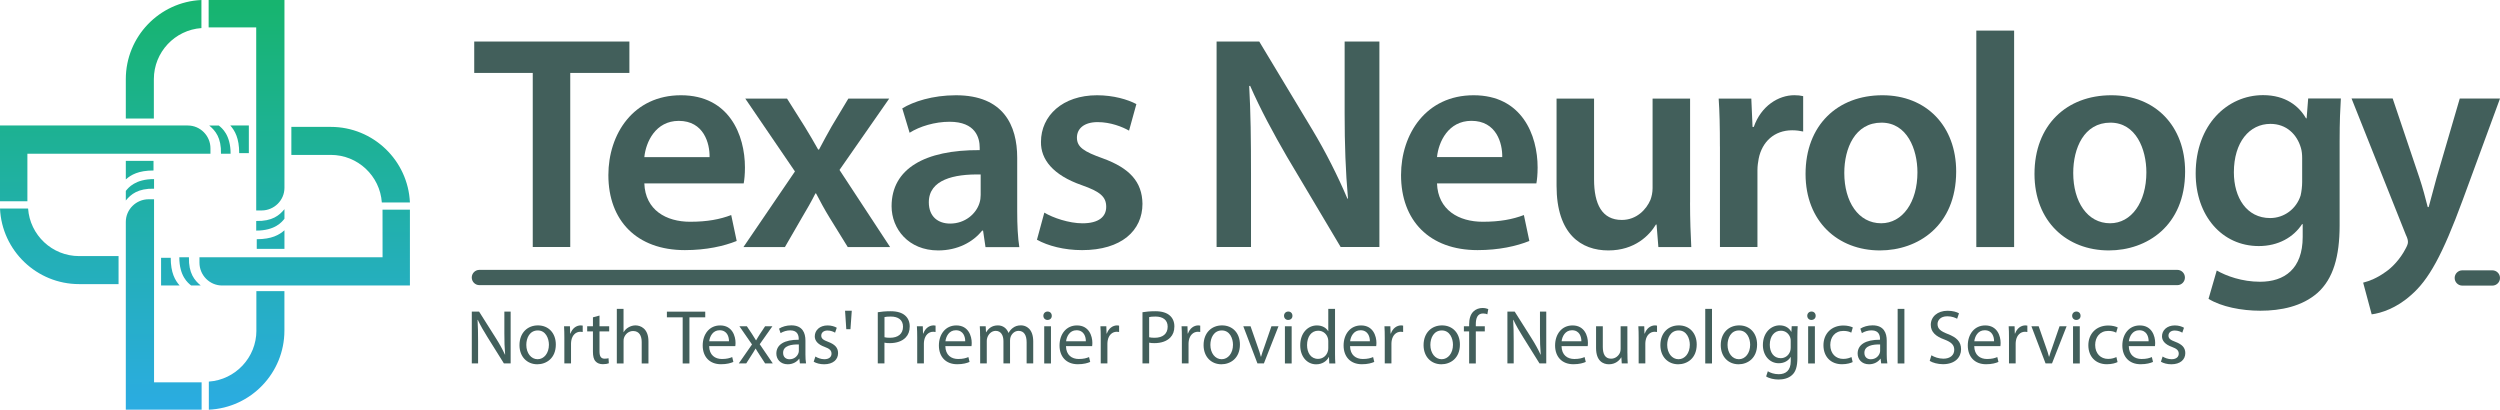 <?xml version="1.0" encoding="UTF-8"?>
<!-- Generator: Adobe Illustrator 25.0.1, SVG Export Plug-In . SVG Version: 6.00 Build 0)  -->
<svg xmlns="http://www.w3.org/2000/svg" xmlns:xlink="http://www.w3.org/1999/xlink" version="1.1" id="Layer_1" x="0px" y="0px" viewBox="0 0 648 106.19" style="enable-background:new 0 0 648 106.19;" xml:space="preserve">
<style type="text/css">
	.st0{fill:#425F5B;}
	.st1{fill:url(#SVGID_1_);}
	.st2{fill:url(#SVGID_2_);}
</style>
<path class="st0" d="M646.02,74.03h-7.79c-1.09,0-1.98-0.89-1.98-1.98l0,0c0-1.09,0.89-1.98,1.98-1.98h7.79  c1.09,0,1.98,0.89,1.98,1.98l0,0C648,73.14,647.11,74.03,646.02,74.03z"></path>
<path class="st0" d="M564.36,73.91h-440.1c-1.09,0-1.98-0.89-1.98-1.98l0,0c0-1.09,0.89-1.98,1.98-1.98h440.1  c1.09,0,1.97,0.89,1.97,1.98l0,0C566.34,73.02,565.45,73.91,564.36,73.91z"></path>
<path class="st0" d="M138.09,18.91h-15.17v-8.14h40.22v8.14h-15.33v45.12h-9.72V18.91z"></path>
<path class="st0" d="M167.01,47.52c0.24,6.95,5.69,9.96,11.85,9.96c4.5,0,7.74-0.63,10.67-1.74l1.42,6.72  c-3.32,1.34-7.9,2.37-13.43,2.37c-12.49,0-19.83-7.67-19.83-19.44c0-10.67,6.48-20.7,18.81-20.7c12.49,0,16.59,10.27,16.59,18.73  c0,1.82-0.16,3.24-0.32,4.11H167.01z M183.92,40.73c0.08-3.56-1.5-9.4-7.98-9.4c-6.01,0-8.53,5.45-8.93,9.4H183.92z"></path>
<path class="st0" d="M204,25.55l4.58,7.27c1.26,2.05,2.37,3.95,3.48,5.93h0.24c1.11-2.13,2.21-4.11,3.32-6.08l4.27-7.11h10.59  l-12.88,18.49l13.12,19.99h-10.98l-4.74-7.67c-1.26-2.05-2.37-4.11-3.48-6.24h-0.16c-1.11,2.21-2.21,4.11-3.48,6.24l-4.43,7.67  H192.7l13.35-19.6l-12.88-18.89H204z"></path>
<path class="st0" d="M255.44,64.04l-0.63-4.27h-0.24c-2.37,3-6.4,5.14-11.38,5.14c-7.74,0-12.09-5.61-12.09-11.46  c0-9.72,8.61-14.62,22.84-14.54v-0.63c0-2.53-1.03-6.72-7.82-6.72c-3.79,0-7.74,1.19-10.35,2.85l-1.9-6.32  c2.84-1.74,7.82-3.4,13.91-3.4c12.33,0,15.88,7.82,15.88,16.2v13.91c0,3.48,0.16,6.88,0.55,9.25H255.44z M254.18,45.23  c-6.88-0.16-13.43,1.34-13.43,7.19c0,3.79,2.45,5.53,5.53,5.53c3.87,0,6.72-2.53,7.59-5.29c0.24-0.71,0.32-1.5,0.32-2.13V45.23z"></path>
<path class="st0" d="M270.69,55.11c2.21,1.34,6.4,2.77,9.88,2.77c4.27,0,6.16-1.74,6.16-4.27c0-2.61-1.58-3.95-6.32-5.61  c-7.51-2.61-10.67-6.72-10.59-11.22c0-6.8,5.61-12.09,14.54-12.09c4.27,0,7.98,1.11,10.19,2.29l-1.9,6.88  c-1.66-0.95-4.74-2.21-8.14-2.21c-3.48,0-5.37,1.66-5.37,4.03c0,2.45,1.82,3.63,6.72,5.37c6.95,2.53,10.19,6.08,10.27,11.77  c0,6.95-5.45,12.01-15.65,12.01c-4.66,0-8.85-1.11-11.7-2.69L270.69,55.11z"></path>
<path class="st0" d="M315.34,64.04V10.77h11.06l13.75,22.84c3.56,5.93,6.64,12.09,9.09,17.86h0.16c-0.63-7.11-0.87-13.99-0.87-22.13  V10.77h9.01v53.26H347.5l-13.91-23.39c-3.4-5.85-6.95-12.41-9.56-18.41l-0.24,0.08c0.39,6.87,0.47,13.91,0.47,22.68v19.04H315.34z"></path>
<path class="st0" d="M372.47,47.52c0.24,6.95,5.69,9.96,11.85,9.96c4.5,0,7.74-0.63,10.67-1.74l1.42,6.72  c-3.32,1.34-7.9,2.37-13.43,2.37c-12.49,0-19.83-7.67-19.83-19.44c0-10.67,6.48-20.7,18.81-20.7c12.49,0,16.59,10.27,16.59,18.73  c0,1.82-0.16,3.24-0.32,4.11H372.47z M389.38,40.72c0.08-3.56-1.5-9.4-7.98-9.4c-6.01,0-8.53,5.45-8.93,9.4H389.38z"></path>
<path class="st0" d="M438.06,52.5c0,4.58,0.16,8.38,0.32,11.54h-8.53l-0.47-5.85h-0.16c-1.66,2.77-5.45,6.72-12.33,6.72  c-7.03,0-13.43-4.19-13.43-16.75v-22.6h9.72v20.94c0,6.4,2.05,10.51,7.19,10.51c3.87,0,6.4-2.77,7.43-5.22  c0.32-0.87,0.55-1.9,0.55-3V25.55h9.72V52.5z"></path>
<path class="st0" d="M445.8,37.96c0-5.22-0.08-8.93-0.32-12.41h8.46l0.32,7.35h0.32c1.9-5.45,6.4-8.22,10.51-8.22  c0.95,0,1.5,0.08,2.29,0.24v9.17c-0.79-0.16-1.66-0.32-2.84-0.32c-4.66,0-7.82,3-8.69,7.35c-0.16,0.87-0.32,1.9-0.32,3v19.91h-9.72  V37.96z"></path>
<path class="st0" d="M507.04,44.44c0,14.15-9.96,20.47-19.76,20.47c-10.91,0-19.28-7.51-19.28-19.83c0-12.64,8.3-20.39,19.91-20.39  C499.38,24.68,507.04,32.74,507.04,44.44z M478.04,44.83c0,7.43,3.63,13.04,9.56,13.04c5.53,0,9.4-5.45,9.4-13.2  c0-6.01-2.69-12.88-9.32-12.88C480.81,31.79,478.04,38.43,478.04,44.83z"></path>
<path class="st0" d="M512.26,7.93h9.8v56.11h-9.8V7.93z"></path>
<path class="st0" d="M566.38,44.44c0,14.15-9.96,20.47-19.76,20.47c-10.91,0-19.28-7.51-19.28-19.83c0-12.64,8.3-20.39,19.91-20.39  C558.72,24.68,566.38,32.74,566.38,44.44z M537.38,44.83c0,7.43,3.63,13.04,9.56,13.04c5.53,0,9.4-5.45,9.4-13.2  c0-6.01-2.69-12.88-9.32-12.88C540.15,31.79,537.38,38.43,537.38,44.83z"></path>
<path class="st0" d="M606.75,25.55c-0.16,2.61-0.32,5.77-0.32,11.06v21.81c0,8.06-1.66,13.83-5.69,17.46  c-4.03,3.56-9.56,4.66-14.86,4.66c-4.9,0-10.11-1.03-13.43-3.08l2.13-7.35c2.45,1.42,6.56,2.92,11.22,2.92  c6.32,0,11.06-3.32,11.06-11.62v-3.32h-0.16c-2.21,3.4-6.16,5.69-11.22,5.69c-9.56,0-16.36-7.9-16.36-18.81  c0-12.64,8.22-20.31,17.46-20.31c5.85,0,9.32,2.84,11.14,6.01h0.16l0.4-5.14H606.75z M596.72,40.96c0-0.87-0.08-1.82-0.32-2.61  c-1.03-3.56-3.79-6.24-7.9-6.24c-5.45,0-9.48,4.74-9.48,12.56c0,6.56,3.32,11.85,9.4,11.85c3.63,0,6.8-2.37,7.9-5.85  c0.24-1.03,0.4-2.37,0.4-3.48V40.96z"></path>
<path class="st0" d="M620.19,25.55l6.95,20.62c0.79,2.37,1.58,5.29,2.13,7.51h0.24c0.63-2.21,1.34-5.06,2.05-7.59l6.01-20.55H648  l-9.64,26.23c-5.29,14.38-8.85,20.78-13.43,24.73c-3.79,3.4-7.74,4.66-10.19,4.98l-2.21-8.22c1.66-0.4,3.71-1.26,5.69-2.69  c1.82-1.19,3.95-3.48,5.29-6.08c0.39-0.71,0.63-1.26,0.63-1.74c0-0.4-0.08-0.95-0.55-1.9l-14.07-35.32H620.19z"></path>
<g>
	<path class="st0" d="M122.29,94.21V80.77h1.89l4.3,6.8c1,1.57,1.77,2.99,2.41,4.36l0.04-0.02c-0.16-1.79-0.2-3.43-0.2-5.52v-5.62   h1.63v13.43h-1.75l-4.26-6.82c-0.94-1.49-1.83-3.03-2.51-4.48l-0.06,0.02c0.1,1.69,0.14,3.31,0.14,5.54v5.74H122.29z"></path>
	<path class="st0" d="M144.07,89.3c0,3.57-2.47,5.12-4.8,5.12c-2.61,0-4.62-1.91-4.62-4.96c0-3.23,2.11-5.12,4.78-5.12   C142.19,84.34,144.07,86.35,144.07,89.3z M136.42,89.4c0,2.11,1.22,3.71,2.93,3.71c1.67,0,2.93-1.57,2.93-3.75   c0-1.63-0.82-3.71-2.89-3.71C137.31,85.66,136.42,87.57,136.42,89.4z"></path>
	<path class="st0" d="M146.28,87.57c0-1.14-0.02-2.11-0.08-3.01h1.53l0.06,1.89h0.08c0.44-1.3,1.49-2.11,2.67-2.11   c0.2,0,0.34,0.02,0.5,0.06v1.65c-0.18-0.04-0.36-0.06-0.6-0.06c-1.24,0-2.11,0.94-2.35,2.25c-0.04,0.24-0.08,0.52-0.08,0.82v5.14   h-1.73V87.57z"></path>
	<path class="st0" d="M155.39,81.79v2.77h2.51v1.34h-2.51v5.2c0,1.2,0.34,1.87,1.32,1.87c0.46,0,0.8-0.06,1.02-0.12l0.08,1.31   c-0.34,0.14-0.88,0.24-1.55,0.24c-0.82,0-1.47-0.26-1.89-0.74c-0.5-0.52-0.68-1.38-0.68-2.51V85.9h-1.49v-1.34h1.49v-2.31   L155.39,81.79z"></path>
	<path class="st0" d="M159.87,80.06h1.75v6.02h0.04c0.28-0.5,0.72-0.94,1.26-1.24c0.52-0.3,1.14-0.5,1.79-0.5   c1.3,0,3.37,0.8,3.37,4.13v5.74h-1.75v-5.54c0-1.55-0.58-2.87-2.23-2.87c-1.14,0-2.03,0.8-2.35,1.75c-0.1,0.24-0.12,0.5-0.12,0.84   v5.82h-1.75V80.06z"></path>
	<path class="st0" d="M176.95,82.25h-4.09v-1.47h9.94v1.47h-4.1v11.96h-1.75V82.25z"></path>
	<path class="st0" d="M183.81,89.7c0.04,2.37,1.55,3.35,3.31,3.35c1.26,0,2.01-0.22,2.67-0.5l0.3,1.26c-0.62,0.28-1.67,0.6-3.21,0.6   c-2.97,0-4.74-1.95-4.74-4.86c0-2.91,1.71-5.2,4.52-5.2c3.15,0,3.99,2.77,3.99,4.54c0,0.36-0.04,0.64-0.06,0.82H183.81z    M188.95,88.45c0.02-1.12-0.46-2.85-2.43-2.85c-1.77,0-2.55,1.63-2.69,2.85H188.95z"></path>
	<path class="st0" d="M193.58,84.56l1.38,2.07c0.36,0.54,0.66,1.04,0.98,1.57h0.06c0.32-0.58,0.64-1.08,0.96-1.59l1.36-2.05h1.89   l-3.29,4.66l3.39,4.98h-1.99l-1.41-2.17c-0.38-0.56-0.7-1.1-1.04-1.67h-0.04c-0.32,0.58-0.66,1.1-1.02,1.67l-1.39,2.17h-1.93   l3.43-4.92l-3.27-4.72H193.58z"></path>
	<path class="st0" d="M207.33,94.21l-0.14-1.22h-0.06c-0.54,0.76-1.57,1.43-2.95,1.43c-1.95,0-2.95-1.37-2.95-2.77   c0-2.33,2.07-3.61,5.8-3.59v-0.2c0-0.8-0.22-2.23-2.19-2.23c-0.9,0-1.83,0.28-2.51,0.72l-0.4-1.16c0.8-0.52,1.95-0.86,3.17-0.86   c2.95,0,3.67,2.01,3.67,3.95v3.61c0,0.84,0.04,1.65,0.16,2.31H207.33z M207.07,89.28c-1.91-0.04-4.09,0.3-4.09,2.17   c0,1.14,0.76,1.67,1.65,1.67c1.26,0,2.05-0.8,2.33-1.61c0.06-0.18,0.1-0.38,0.1-0.56V89.28z"></path>
	<path class="st0" d="M211.35,92.41c0.52,0.34,1.43,0.7,2.31,0.7c1.28,0,1.87-0.64,1.87-1.43c0-0.84-0.5-1.3-1.79-1.77   c-1.73-0.62-2.55-1.57-2.55-2.73c0-1.55,1.26-2.83,3.33-2.83c0.98,0,1.83,0.28,2.37,0.6l-0.44,1.28c-0.38-0.24-1.08-0.56-1.97-0.56   c-1.04,0-1.61,0.6-1.61,1.32c0,0.8,0.58,1.16,1.83,1.63c1.67,0.64,2.53,1.47,2.53,2.91c0,1.69-1.32,2.89-3.61,2.89   c-1.06,0-2.03-0.26-2.71-0.66L211.35,92.41z"></path>
	<path class="st0" d="M220.78,80.55l-0.34,4.78h-1.08l-0.32-4.78H220.78z"></path>
	<path class="st0" d="M227.52,80.93c0.84-0.14,1.93-0.26,3.33-0.26c1.71,0,2.97,0.4,3.77,1.12c0.74,0.64,1.18,1.61,1.18,2.81   c0,1.22-0.36,2.17-1.04,2.87c-0.92,0.98-2.41,1.47-4.11,1.47c-0.52,0-1-0.02-1.4-0.12v5.38h-1.73V80.93z M229.25,87.41   c0.38,0.1,0.86,0.14,1.44,0.14c2.09,0,3.37-1.02,3.37-2.87c0-1.77-1.26-2.63-3.17-2.63c-0.76,0-1.33,0.06-1.63,0.14V87.41z"></path>
	<path class="st0" d="M237.74,87.57c0-1.14-0.02-2.11-0.08-3.01h1.53l0.06,1.89h0.08c0.44-1.3,1.49-2.11,2.67-2.11   c0.2,0,0.34,0.02,0.5,0.06v1.65c-0.18-0.04-0.36-0.06-0.6-0.06c-1.24,0-2.11,0.94-2.35,2.25c-0.04,0.24-0.08,0.52-0.08,0.82v5.14   h-1.73V87.57z"></path>
	<path class="st0" d="M245.03,89.7c0.04,2.37,1.55,3.35,3.31,3.35c1.26,0,2.01-0.22,2.67-0.5l0.3,1.26c-0.62,0.28-1.67,0.6-3.21,0.6   c-2.97,0-4.74-1.95-4.74-4.86c0-2.91,1.71-5.2,4.52-5.2c3.15,0,3.99,2.77,3.99,4.54c0,0.36-0.04,0.64-0.06,0.82H245.03z    M250.18,88.45c0.02-1.12-0.46-2.85-2.43-2.85c-1.77,0-2.55,1.63-2.69,2.85H250.18z"></path>
	<path class="st0" d="M254.04,87.17c0-1-0.02-1.81-0.08-2.61h1.53l0.08,1.55h0.06c0.54-0.92,1.43-1.77,3.03-1.77   c1.32,0,2.31,0.8,2.73,1.93h0.04c0.3-0.54,0.68-0.96,1.08-1.26c0.58-0.44,1.22-0.68,2.13-0.68c1.28,0,3.17,0.84,3.17,4.18v5.68   h-1.71v-5.46c0-1.85-0.68-2.97-2.09-2.97c-1,0-1.77,0.74-2.07,1.59c-0.08,0.24-0.14,0.56-0.14,0.88v5.96h-1.71v-5.78   c0-1.53-0.68-2.65-2.01-2.65c-1.1,0-1.89,0.88-2.17,1.75c-0.1,0.26-0.14,0.56-0.14,0.86v5.82h-1.71V87.17z"></path>
	<path class="st0" d="M272.62,81.85c0.02,0.6-0.42,1.08-1.12,1.08c-0.62,0-1.06-0.48-1.06-1.08c0-0.62,0.46-1.1,1.1-1.1   C272.2,80.75,272.62,81.23,272.62,81.85z M270.66,94.21v-9.64h1.75v9.64H270.66z"></path>
	<path class="st0" d="M276.3,89.7c0.04,2.37,1.55,3.35,3.31,3.35c1.26,0,2.01-0.22,2.67-0.5l0.3,1.26c-0.62,0.28-1.67,0.6-3.21,0.6   c-2.97,0-4.74-1.95-4.74-4.86c0-2.91,1.71-5.2,4.52-5.2c3.15,0,3.99,2.77,3.99,4.54c0,0.36-0.04,0.64-0.06,0.82H276.3z    M281.45,88.45c0.02-1.12-0.46-2.85-2.43-2.85c-1.77,0-2.55,1.63-2.69,2.85H281.45z"></path>
	<path class="st0" d="M285.31,87.57c0-1.14-0.02-2.11-0.08-3.01h1.53l0.06,1.89h0.08c0.44-1.3,1.49-2.11,2.67-2.11   c0.2,0,0.34,0.02,0.5,0.06v1.65c-0.18-0.04-0.36-0.06-0.6-0.06c-1.24,0-2.11,0.94-2.35,2.25c-0.04,0.24-0.08,0.52-0.08,0.82v5.14   h-1.73V87.57z"></path>
	<path class="st0" d="M296.12,80.93c0.84-0.14,1.93-0.26,3.33-0.26c1.71,0,2.97,0.4,3.77,1.12c0.74,0.64,1.18,1.61,1.18,2.81   c0,1.22-0.36,2.17-1.04,2.87c-0.92,0.98-2.41,1.47-4.11,1.47c-0.52,0-1-0.02-1.39-0.12v5.38h-1.73V80.93z M297.85,87.41   c0.38,0.1,0.86,0.14,1.44,0.14c2.09,0,3.37-1.02,3.37-2.87c0-1.77-1.26-2.63-3.17-2.63c-0.76,0-1.33,0.06-1.63,0.14V87.41z"></path>
	<path class="st0" d="M306.34,87.57c0-1.14-0.02-2.11-0.08-3.01h1.53l0.06,1.89h0.08c0.44-1.3,1.49-2.11,2.67-2.11   c0.2,0,0.34,0.02,0.5,0.06v1.65c-0.18-0.04-0.36-0.06-0.6-0.06c-1.24,0-2.11,0.94-2.35,2.25c-0.04,0.24-0.08,0.52-0.08,0.82v5.14   h-1.73V87.57z"></path>
	<path class="st0" d="M321.39,89.3c0,3.57-2.47,5.12-4.8,5.12c-2.61,0-4.62-1.91-4.62-4.96c0-3.23,2.11-5.12,4.78-5.12   C319.51,84.34,321.39,86.35,321.39,89.3z M313.73,89.4c0,2.11,1.22,3.71,2.93,3.71c1.67,0,2.93-1.57,2.93-3.75   c0-1.63-0.82-3.71-2.89-3.71C314.63,85.66,313.73,87.57,313.73,89.4z"></path>
	<path class="st0" d="M324.14,84.56l1.89,5.42c0.32,0.88,0.58,1.67,0.78,2.47h0.06c0.22-0.8,0.5-1.59,0.82-2.47l1.87-5.42h1.83   l-3.79,9.64h-1.67l-3.67-9.64H324.14z"></path>
	<path class="st0" d="M335,81.85c0.02,0.6-0.42,1.08-1.12,1.08c-0.62,0-1.06-0.48-1.06-1.08c0-0.62,0.46-1.1,1.1-1.1   C334.58,80.75,335,81.23,335,81.85z M333.05,94.21v-9.64h1.75v9.64H333.05z"></path>
	<path class="st0" d="M346.04,80.06v11.66c0,0.86,0.02,1.83,0.08,2.49h-1.57l-0.08-1.67h-0.04c-0.54,1.08-1.71,1.89-3.29,1.89   c-2.33,0-4.12-1.97-4.12-4.9c-0.02-3.21,1.97-5.18,4.32-5.18c1.47,0,2.47,0.7,2.91,1.47h0.04v-5.76H346.04z M344.29,88.49   c0-0.22-0.02-0.52-0.08-0.74c-0.26-1.12-1.22-2.03-2.53-2.03c-1.81,0-2.89,1.59-2.89,3.73c0,1.95,0.96,3.57,2.85,3.57   c1.18,0,2.25-0.78,2.57-2.09c0.06-0.24,0.08-0.48,0.08-0.76V88.49z"></path>
	<path class="st0" d="M349.93,89.7c0.04,2.37,1.55,3.35,3.31,3.35c1.26,0,2.01-0.22,2.67-0.5l0.3,1.26c-0.62,0.28-1.67,0.6-3.21,0.6   c-2.97,0-4.74-1.95-4.74-4.86c0-2.91,1.71-5.2,4.52-5.2c3.15,0,3.99,2.77,3.99,4.54c0,0.36-0.04,0.64-0.06,0.82H349.93z    M355.07,88.45c0.02-1.12-0.46-2.85-2.43-2.85c-1.77,0-2.55,1.63-2.69,2.85H355.07z"></path>
	<path class="st0" d="M358.93,87.57c0-1.14-0.02-2.11-0.08-3.01h1.53l0.06,1.89h0.08c0.44-1.3,1.49-2.11,2.67-2.11   c0.2,0,0.34,0.02,0.5,0.06v1.65c-0.18-0.04-0.36-0.06-0.6-0.06c-1.24,0-2.11,0.94-2.35,2.25c-0.04,0.24-0.08,0.52-0.08,0.82v5.14   h-1.73V87.57z"></path>
	<path class="st0" d="M378.41,89.3c0,3.57-2.47,5.12-4.8,5.12c-2.61,0-4.62-1.91-4.62-4.96c0-3.23,2.11-5.12,4.78-5.12   C376.53,84.34,378.41,86.35,378.41,89.3z M370.75,89.4c0,2.11,1.22,3.71,2.93,3.71c1.67,0,2.93-1.57,2.93-3.75   c0-1.63-0.82-3.71-2.89-3.71C371.65,85.66,370.75,87.57,370.75,89.4z"></path>
	<path class="st0" d="M380.8,94.21V85.9h-1.36v-1.34h1.36V84.1c0-1.36,0.3-2.59,1.12-3.37c0.66-0.64,1.53-0.9,2.35-0.9   c0.62,0,1.16,0.14,1.49,0.28l-0.24,1.36c-0.26-0.12-0.62-0.22-1.12-0.22c-1.49,0-1.87,1.31-1.87,2.79v0.52h2.33v1.34h-2.33v8.31   H380.8z"></path>
	<path class="st0" d="M390.72,94.21V80.77h1.89l4.3,6.8c1,1.57,1.77,2.99,2.41,4.36l0.04-0.02c-0.16-1.79-0.2-3.43-0.2-5.52v-5.62   h1.63v13.43h-1.75l-4.26-6.82c-0.94-1.49-1.83-3.03-2.51-4.48l-0.06,0.02c0.1,1.69,0.14,3.31,0.14,5.54v5.74H390.72z"></path>
	<path class="st0" d="M404.75,89.7c0.04,2.37,1.55,3.35,3.31,3.35c1.26,0,2.01-0.22,2.67-0.5l0.3,1.26c-0.62,0.28-1.67,0.6-3.21,0.6   c-2.97,0-4.74-1.95-4.74-4.86c0-2.91,1.71-5.2,4.52-5.2c3.15,0,3.99,2.77,3.99,4.54c0,0.36-0.04,0.64-0.06,0.82H404.75z    M409.89,88.45c0.02-1.12-0.46-2.85-2.43-2.85c-1.77,0-2.55,1.63-2.69,2.85H409.89z"></path>
	<path class="st0" d="M421.83,91.57c0,1,0.02,1.87,0.08,2.63h-1.55l-0.1-1.57h-0.04c-0.46,0.78-1.47,1.79-3.19,1.79   c-1.51,0-3.33-0.84-3.33-4.22v-5.64h1.75v5.34c0,1.83,0.56,3.07,2.15,3.07c1.18,0,1.99-0.82,2.31-1.59c0.1-0.26,0.16-0.58,0.16-0.9   v-5.92h1.75V91.57z"></path>
	<path class="st0" d="M424.74,87.57c0-1.14-0.02-2.11-0.08-3.01h1.53l0.06,1.89h0.08c0.44-1.3,1.49-2.11,2.67-2.11   c0.2,0,0.34,0.02,0.5,0.06v1.65c-0.18-0.04-0.36-0.06-0.6-0.06c-1.24,0-2.11,0.94-2.35,2.25c-0.04,0.24-0.08,0.52-0.08,0.82v5.14   h-1.73V87.57z"></path>
	<path class="st0" d="M439.79,89.3c0,3.57-2.47,5.12-4.8,5.12c-2.61,0-4.62-1.91-4.62-4.96c0-3.23,2.11-5.12,4.78-5.12   C437.92,84.34,439.79,86.35,439.79,89.3z M432.14,89.4c0,2.11,1.22,3.71,2.93,3.71c1.67,0,2.93-1.57,2.93-3.75   c0-1.63-0.82-3.71-2.89-3.71C433.03,85.66,432.14,87.57,432.14,89.4z"></path>
	<path class="st0" d="M442,80.06h1.75v14.15H442V80.06z"></path>
	<path class="st0" d="M455.44,89.3c0,3.57-2.47,5.12-4.8,5.12c-2.61,0-4.62-1.91-4.62-4.96c0-3.23,2.11-5.12,4.78-5.12   C453.56,84.34,455.44,86.35,455.44,89.3z M447.78,89.4c0,2.11,1.22,3.71,2.93,3.71c1.67,0,2.93-1.57,2.93-3.75   c0-1.63-0.82-3.71-2.89-3.71S447.78,87.57,447.78,89.4z"></path>
	<path class="st0" d="M465.96,84.56c-0.04,0.7-0.08,1.47-0.08,2.65v5.6c0,2.21-0.44,3.57-1.38,4.4c-0.94,0.88-2.29,1.16-3.51,1.16   c-1.16,0-2.43-0.28-3.21-0.8l0.44-1.34c0.64,0.4,1.63,0.76,2.83,0.76c1.79,0,3.11-0.94,3.11-3.37v-1.08h-0.04   c-0.54,0.9-1.57,1.61-3.07,1.61c-2.39,0-4.11-2.03-4.11-4.7c0-3.27,2.13-5.12,4.34-5.12c1.67,0,2.59,0.88,3.01,1.67h0.04l0.08-1.45   H465.96z M464.15,88.37c0-0.3-0.02-0.56-0.1-0.8c-0.32-1.02-1.18-1.85-2.45-1.85c-1.67,0-2.87,1.41-2.87,3.65   c0,1.89,0.96,3.47,2.85,3.47c1.08,0,2.05-0.68,2.43-1.79c0.1-0.3,0.14-0.64,0.14-0.94V88.37z"></path>
	<path class="st0" d="M470.62,81.85c0.02,0.6-0.42,1.08-1.12,1.08c-0.62,0-1.06-0.48-1.06-1.08c0-0.62,0.46-1.1,1.1-1.1   C470.2,80.75,470.62,81.23,470.62,81.85z M468.67,94.21v-9.64h1.75v9.64H468.67z"></path>
	<path class="st0" d="M480.21,93.85c-0.46,0.24-1.47,0.56-2.77,0.56c-2.91,0-4.8-1.97-4.8-4.92c0-2.97,2.03-5.12,5.18-5.12   c1.04,0,1.95,0.26,2.43,0.5l-0.4,1.36c-0.42-0.24-1.08-0.46-2.03-0.46c-2.21,0-3.41,1.63-3.41,3.65c0,2.23,1.43,3.61,3.35,3.61   c1,0,1.65-0.26,2.15-0.48L480.21,93.85z"></path>
	<path class="st0" d="M487.6,94.21l-0.14-1.22h-0.06c-0.54,0.76-1.57,1.43-2.95,1.43c-1.95,0-2.95-1.37-2.95-2.77   c0-2.33,2.07-3.61,5.8-3.59v-0.2c0-0.8-0.22-2.23-2.19-2.23c-0.9,0-1.83,0.28-2.51,0.72l-0.4-1.16c0.8-0.52,1.95-0.86,3.17-0.86   c2.95,0,3.67,2.01,3.67,3.95v3.61c0,0.84,0.04,1.65,0.16,2.31H487.6z M487.34,89.28c-1.91-0.04-4.09,0.3-4.09,2.17   c0,1.14,0.76,1.67,1.65,1.67c1.26,0,2.05-0.8,2.33-1.61c0.06-0.18,0.1-0.38,0.1-0.56V89.28z"></path>
	<path class="st0" d="M491.87,80.06h1.75v14.15h-1.75V80.06z"></path>
	<path class="st0" d="M500.62,92.09c0.78,0.48,1.91,0.88,3.11,0.88c1.77,0,2.81-0.94,2.81-2.29c0-1.26-0.72-1.97-2.53-2.67   c-2.19-0.78-3.55-1.91-3.55-3.81c0-2.09,1.73-3.65,4.34-3.65c1.38,0,2.37,0.32,2.97,0.66l-0.48,1.41   c-0.44-0.24-1.33-0.64-2.55-0.64c-1.83,0-2.53,1.1-2.53,2.01c0,1.26,0.82,1.87,2.67,2.59c2.27,0.88,3.43,1.97,3.43,3.95   c0,2.07-1.53,3.87-4.7,3.87c-1.3,0-2.71-0.38-3.43-0.86L500.62,92.09z"></path>
	<path class="st0" d="M511.72,89.7c0.04,2.37,1.55,3.35,3.31,3.35c1.26,0,2.01-0.22,2.67-0.5l0.3,1.26c-0.62,0.28-1.67,0.6-3.21,0.6   c-2.97,0-4.74-1.95-4.74-4.86c0-2.91,1.71-5.2,4.52-5.2c3.15,0,3.99,2.77,3.99,4.54c0,0.36-0.04,0.64-0.06,0.82H511.72z    M516.86,88.45c0.02-1.12-0.46-2.85-2.43-2.85c-1.77,0-2.55,1.63-2.69,2.85H516.86z"></path>
	<path class="st0" d="M520.73,87.57c0-1.14-0.02-2.11-0.08-3.01h1.53l0.06,1.89h0.08c0.44-1.3,1.49-2.11,2.67-2.11   c0.2,0,0.34,0.02,0.5,0.06v1.65c-0.18-0.04-0.36-0.06-0.6-0.06c-1.24,0-2.11,0.94-2.35,2.25c-0.04,0.24-0.08,0.52-0.08,0.82v5.14   h-1.73V87.57z"></path>
	<path class="st0" d="M528.42,84.56l1.89,5.42c0.32,0.88,0.58,1.67,0.78,2.47h0.06c0.22-0.8,0.5-1.59,0.82-2.47l1.87-5.42h1.83   l-3.79,9.64h-1.67l-3.67-9.64H528.42z"></path>
	<path class="st0" d="M539.28,81.85c0.02,0.6-0.42,1.08-1.12,1.08c-0.62,0-1.06-0.48-1.06-1.08c0-0.62,0.46-1.1,1.1-1.1   C538.86,80.75,539.28,81.23,539.28,81.85z M537.33,94.21v-9.64h1.75v9.64H537.33z"></path>
	<path class="st0" d="M548.87,93.85c-0.46,0.24-1.47,0.56-2.77,0.56c-2.91,0-4.8-1.97-4.8-4.92c0-2.97,2.03-5.12,5.18-5.12   c1.04,0,1.95,0.26,2.43,0.5l-0.4,1.36c-0.42-0.24-1.08-0.46-2.03-0.46c-2.21,0-3.41,1.63-3.41,3.65c0,2.23,1.43,3.61,3.35,3.61   c1,0,1.65-0.26,2.15-0.48L548.87,93.85z"></path>
	<path class="st0" d="M551.78,89.7c0.04,2.37,1.55,3.35,3.31,3.35c1.26,0,2.01-0.22,2.67-0.5l0.3,1.26c-0.62,0.28-1.67,0.6-3.21,0.6   c-2.97,0-4.74-1.95-4.74-4.86c0-2.91,1.71-5.2,4.52-5.2c3.15,0,3.99,2.77,3.99,4.54c0,0.36-0.04,0.64-0.06,0.82H551.78z    M556.92,88.45c0.02-1.12-0.46-2.85-2.43-2.85c-1.77,0-2.55,1.63-2.69,2.85H556.92z"></path>
	<path class="st0" d="M560.55,92.41c0.52,0.34,1.43,0.7,2.31,0.7c1.28,0,1.87-0.64,1.87-1.43c0-0.84-0.5-1.3-1.79-1.77   c-1.73-0.62-2.55-1.57-2.55-2.73c0-1.55,1.26-2.83,3.33-2.83c0.98,0,1.83,0.28,2.37,0.6l-0.44,1.28c-0.38-0.24-1.08-0.56-1.97-0.56   c-1.04,0-1.61,0.6-1.61,1.32c0,0.8,0.58,1.16,1.83,1.63c1.67,0.64,2.53,1.47,2.53,2.91c0,1.69-1.32,2.89-3.61,2.89   c-1.06,0-2.03-0.26-2.71-0.66L560.55,92.41z"></path>
</g>
<linearGradient id="SVGID_1_" gradientUnits="userSpaceOnUse" x1="1770.508" y1="-7906.446" x2="1770.508" y2="-7906.446" gradientTransform="matrix(0 1 -1 0 -7866.512 -1672.646)">
	<stop offset="0" style="stop-color:#12B46F"></stop>
	<stop offset="0.026" style="stop-color:#18B376"></stop>
	<stop offset="0.157" style="stop-color:#25B093"></stop>
	<stop offset="0.292" style="stop-color:#2BAFAB"></stop>
	<stop offset="0.427" style="stop-color:#2EADBF"></stop>
	<stop offset="0.565" style="stop-color:#30ACCD"></stop>
	<stop offset="0.704" style="stop-color:#30ABD7"></stop>
	<stop offset="0.848" style="stop-color:#2FABDE"></stop>
	<stop offset="1" style="stop-color:#2DABE2"></stop>
</linearGradient>
<path class="st1" d="M39.93,97.86"></path>
<linearGradient id="SVGID_2_" gradientUnits="userSpaceOnUse" x1="-575.68" y1="-845.817" x2="-469.486" y2="-845.817" gradientTransform="matrix(0 1 -1 0 -792.691 575.68)">
	<stop offset="0.011" style="stop-color:#17B46F"></stop>
	<stop offset="1" style="stop-color:#2BACE2"></stop>
</linearGradient>
<path class="st2" d="M20.51,66.38c-7,0-12.75-5.45-13.23-12.33H0c0.49,10.89,9.5,19.59,20.51,19.59h10.22v-7.27H20.51z M8.46,39.75   M85.74,40.15c7,0,12.75,5.45,13.23,12.33h7.28c-0.49-10.89-9.5-19.59-20.51-19.59H75.52v7.27H85.74z M99.16,66.68H51.7v1.41  c0,3.23,2.63,5.91,5.86,5.91l48.69,0V54.35h-7.1 M41.75,66.82V74h4.81c-1.19-1.35-2.31-3.28-2.31-7.18 M46.48,66.68  c-0.01,4.89,2.25,6.67,3.07,7.32h2.48c-1.63-1.35-3.15-3.16-3.06-7.32 M66.46,85.68c0,7-5.45,12.75-12.33,13.23v7.28  c10.89-0.49,19.59-9.5,19.59-20.51V75.46h-7.27V85.68z M39.93,99.1V51.65h-1.41c-3.23,0-5.91,2.63-5.91,5.86l0,48.69h19.65v-7.1   M39.79,41.69h-7.18v4.81c1.35-1.19,3.28-2.31,7.18-2.31 M39.93,46.42c-4.89-0.01-6.67,2.25-7.32,3.07v2.48  c1.35-1.63,3.16-3.15,7.32-3.06 M7.1,39.85l47.45,0v-1.41c0-3.23-2.63-5.91-5.86-5.91L0,32.52v19.65h7.1 M64.5,39.7v-7.18h-4.81  C60.88,33.87,62,35.8,62,39.7 M59.77,39.85c0.01-4.89-2.25-6.67-3.07-7.32h-2.48c1.63,1.35,3.15,3.16,3.06,7.32 M39.88,20.51  c0-7,5.45-12.75,12.33-13.23V0C41.31,0.49,32.61,9.5,32.61,20.51v10.22h7.27V20.51z M66.41,7.1v47.45h1.41  c3.23,0,5.91-2.63,5.91-5.86l0-48.69H54.08v7.1 M66.55,64.5h7.18v-4.81C72.38,60.88,70.45,62,66.55,62 M66.41,59.77  c4.89,0.01,6.67-2.25,7.32-3.07v-2.48c-1.35,1.63-3.16,3.15-7.32,3.06"></path>
</svg>
